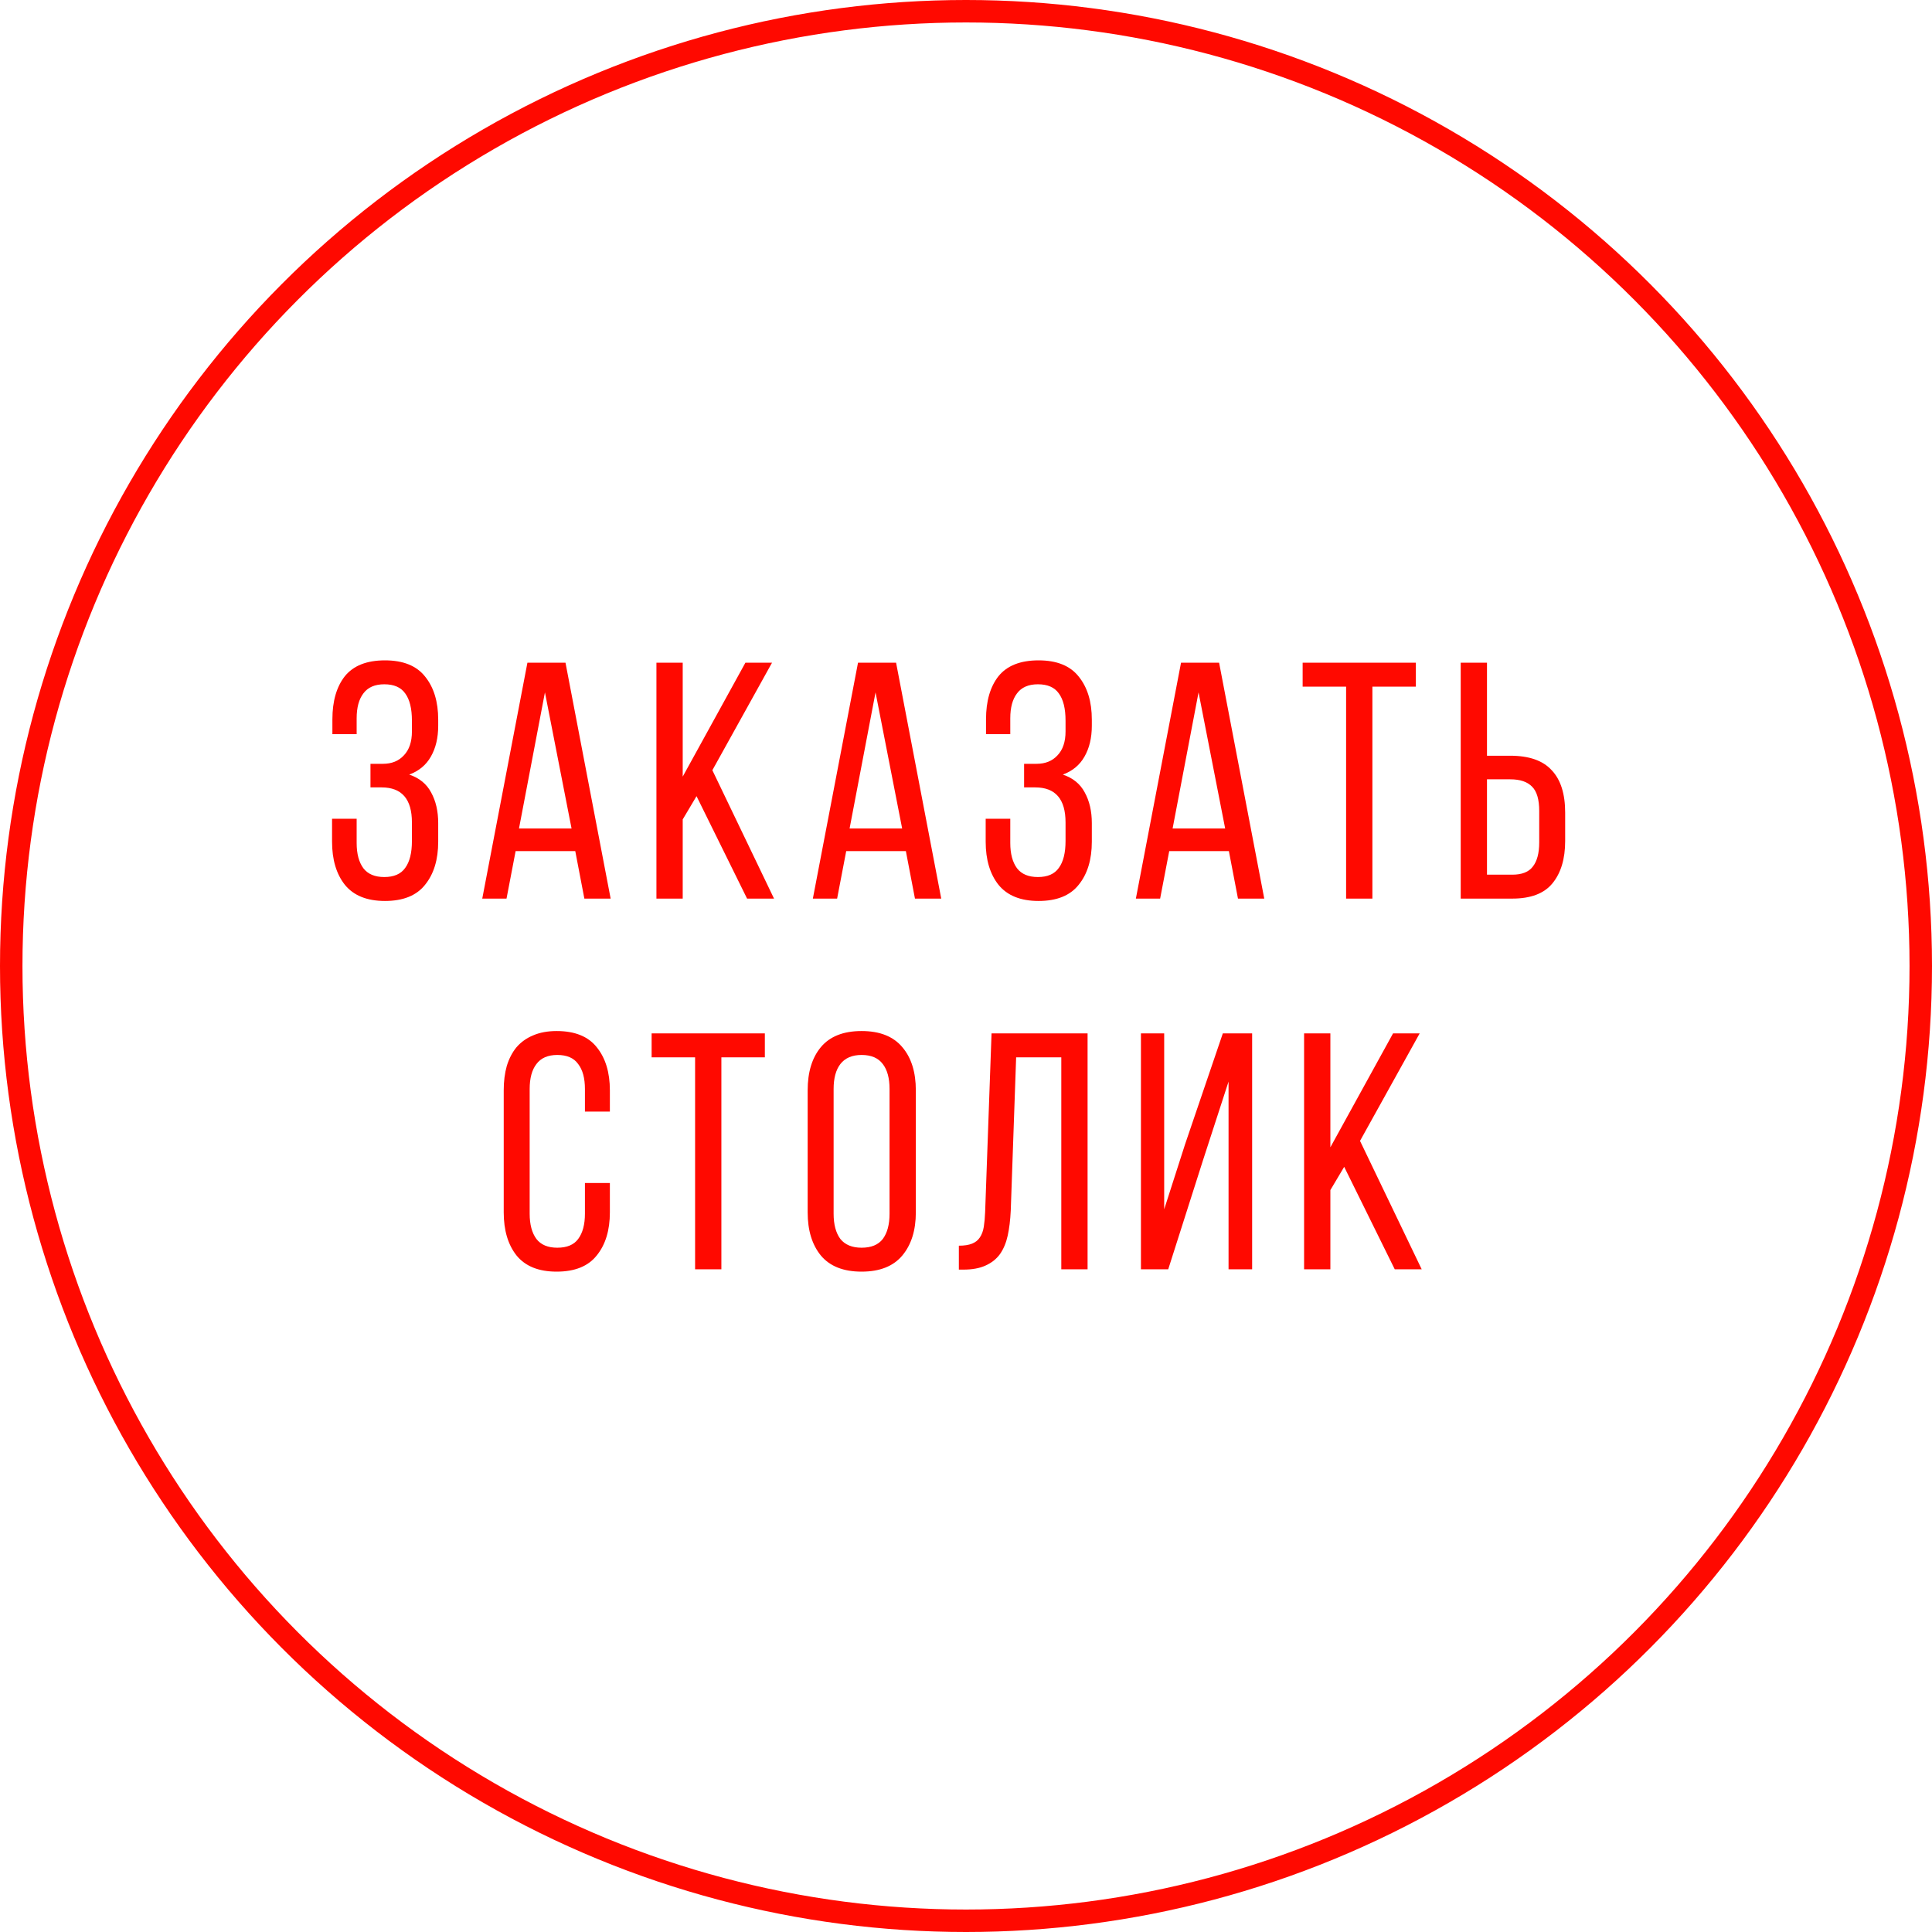 <?xml version="1.0" encoding="UTF-8"?> <svg xmlns="http://www.w3.org/2000/svg" width="172" height="172" viewBox="0 0 172 172" fill="none"> <circle cx="86" cy="86" r="85" stroke="#FF0900" stroke-width="2"></circle> <path d="M34.272 58.79C35.892 58.79 37.082 59.27 37.842 60.23C38.622 61.19 39.012 62.47 39.012 64.07V64.61C39.012 65.69 38.792 66.61 38.352 67.37C37.932 68.11 37.292 68.64 36.432 68.96C37.332 69.26 37.982 69.79 38.382 70.55C38.802 71.31 39.012 72.22 39.012 73.28V74.93C39.012 76.53 38.622 77.81 37.842 78.77C37.082 79.73 35.892 80.21 34.272 80.21C32.672 80.21 31.482 79.73 30.702 78.77C29.942 77.81 29.562 76.53 29.562 74.93V72.89H31.752V75.05C31.752 76.01 31.952 76.76 32.352 77.3C32.752 77.82 33.372 78.08 34.212 78.08C35.072 78.08 35.692 77.81 36.072 77.27C36.472 76.73 36.672 75.93 36.672 74.87V73.22C36.672 71.14 35.772 70.1 33.972 70.1H32.982V68H34.092C34.872 68 35.492 67.75 35.952 67.25C36.432 66.75 36.672 66.04 36.672 65.12V64.16C36.672 63.08 36.472 62.27 36.072 61.73C35.692 61.19 35.072 60.92 34.212 60.92C33.372 60.92 32.752 61.19 32.352 61.73C31.952 62.25 31.752 62.99 31.752 63.95V65.36H29.592V64.04C29.592 62.42 29.962 61.14 30.702 60.2C31.462 59.26 32.652 58.79 34.272 58.79ZM45.904 75.77L45.094 80H42.934L46.954 59H50.344L54.364 80H52.024L51.214 75.77H45.904ZM46.204 73.76H50.884L48.514 61.64L46.204 73.76ZM62.01 70.88L60.78 72.95V80H58.44V59H60.78V69.14L66.36 59H68.73L63.42 68.57L68.91 80H66.51L62.01 70.88ZM75.336 75.77L74.526 80H72.366L76.386 59H79.776L83.796 80H81.456L80.646 75.77H75.336ZM75.636 73.76H80.316L77.946 61.64L75.636 73.76ZM92.462 58.79C94.082 58.79 95.272 59.27 96.032 60.23C96.812 61.19 97.202 62.47 97.202 64.07V64.61C97.202 65.69 96.982 66.61 96.542 67.37C96.122 68.11 95.482 68.64 94.622 68.96C95.522 69.26 96.172 69.79 96.572 70.55C96.992 71.31 97.202 72.22 97.202 73.28V74.93C97.202 76.53 96.812 77.81 96.032 78.77C95.272 79.73 94.082 80.21 92.462 80.21C90.862 80.21 89.672 79.73 88.892 78.77C88.132 77.81 87.752 76.53 87.752 74.93V72.89H89.942V75.05C89.942 76.01 90.142 76.76 90.542 77.3C90.942 77.82 91.562 78.08 92.402 78.08C93.262 78.08 93.882 77.81 94.262 77.27C94.662 76.73 94.862 75.93 94.862 74.87V73.22C94.862 71.14 93.962 70.1 92.162 70.1H91.172V68H92.282C93.062 68 93.682 67.75 94.142 67.25C94.622 66.75 94.862 66.04 94.862 65.12V64.16C94.862 63.08 94.662 62.27 94.262 61.73C93.882 61.19 93.262 60.92 92.402 60.92C91.562 60.92 90.942 61.19 90.542 61.73C90.142 62.25 89.942 62.99 89.942 63.95V65.36H87.782V64.04C87.782 62.42 88.152 61.14 88.892 60.2C89.652 59.26 90.842 58.79 92.462 58.79ZM104.093 75.77L103.283 80H101.123L105.143 59H108.533L112.553 80H110.213L109.403 75.77H104.093ZM104.393 73.76H109.073L106.703 61.64L104.393 73.76ZM119.84 80V61.13H115.97V59H126.05V61.13H122.18V80H119.84ZM134.452 67.28C136.132 67.28 137.362 67.71 138.142 68.57C138.942 69.41 139.342 70.67 139.342 72.35V74.87C139.342 76.47 138.962 77.73 138.202 78.65C137.462 79.55 136.272 80 134.632 80H130.042V59H132.382V67.28H134.452ZM134.632 77.87C135.492 77.87 136.102 77.63 136.462 77.15C136.842 76.67 137.032 75.95 137.032 74.99V72.2C137.032 71.18 136.822 70.46 136.402 70.04C135.982 69.6 135.332 69.38 134.452 69.38H132.382V77.87H134.632ZM49.555 91.79C51.175 91.79 52.365 92.27 53.125 93.23C53.905 94.19 54.295 95.47 54.295 97.07V98.96H52.075V96.95C52.075 95.99 51.875 95.25 51.475 94.73C51.095 94.19 50.475 93.92 49.615 93.92C48.775 93.92 48.155 94.19 47.755 94.73C47.355 95.25 47.155 95.99 47.155 96.95V108.05C47.155 109.01 47.355 109.76 47.755 110.3C48.155 110.82 48.775 111.08 49.615 111.08C50.475 111.08 51.095 110.82 51.475 110.3C51.875 109.76 52.075 109.01 52.075 108.05V105.32H54.295V107.93C54.295 109.53 53.905 110.81 53.125 111.77C52.365 112.73 51.175 113.21 49.555 113.21C47.955 113.21 46.765 112.73 45.985 111.77C45.225 110.81 44.845 109.53 44.845 107.93V97.07C44.845 96.27 44.935 95.55 45.115 94.91C45.315 94.25 45.605 93.69 45.985 93.23C46.385 92.77 46.875 92.42 47.455 92.18C48.055 91.92 48.755 91.79 49.555 91.79ZM61.882 113V94.13H58.012V92H68.092V94.13H64.222V113H61.882ZM71.904 97.07C71.904 95.45 72.294 94.17 73.074 93.23C73.874 92.27 75.084 91.79 76.704 91.79C78.324 91.79 79.534 92.27 80.334 93.23C81.134 94.17 81.534 95.45 81.534 97.07V107.93C81.534 109.53 81.134 110.81 80.334 111.77C79.534 112.73 78.324 113.21 76.704 113.21C75.084 113.21 73.874 112.73 73.074 111.77C72.294 110.81 71.904 109.53 71.904 107.93V97.07ZM74.214 108.05C74.214 109.01 74.414 109.76 74.814 110.3C75.234 110.82 75.864 111.08 76.704 111.08C77.564 111.08 78.194 110.82 78.594 110.3C78.994 109.76 79.194 109.01 79.194 108.05V96.95C79.194 95.99 78.994 95.25 78.594 94.73C78.194 94.19 77.564 93.92 76.704 93.92C75.864 93.92 75.234 94.19 74.814 94.73C74.414 95.25 74.214 95.99 74.214 96.95V108.05ZM90.464 94.13L89.984 107.78C89.944 108.62 89.854 109.36 89.714 110C89.574 110.64 89.344 111.19 89.024 111.65C88.704 112.09 88.274 112.43 87.734 112.67C87.214 112.91 86.554 113.03 85.754 113.03H85.364V110.9C85.844 110.9 86.234 110.84 86.534 110.72C86.834 110.6 87.064 110.42 87.224 110.18C87.404 109.92 87.524 109.6 87.584 109.22C87.644 108.84 87.684 108.4 87.704 107.9L88.274 92H96.824V113H94.484V94.13H90.464ZM107.094 103.31L104.004 113H101.574V92H103.644V107.66L105.504 101.87L108.864 92H111.474V113H109.374V96.29L107.094 103.31ZM119.669 103.88L118.439 105.95V113H116.099V92H118.439V102.14L124.019 92H126.389L121.079 101.57L126.569 113H124.169L119.669 103.88Z" fill="#FF0900"></path> </svg> 